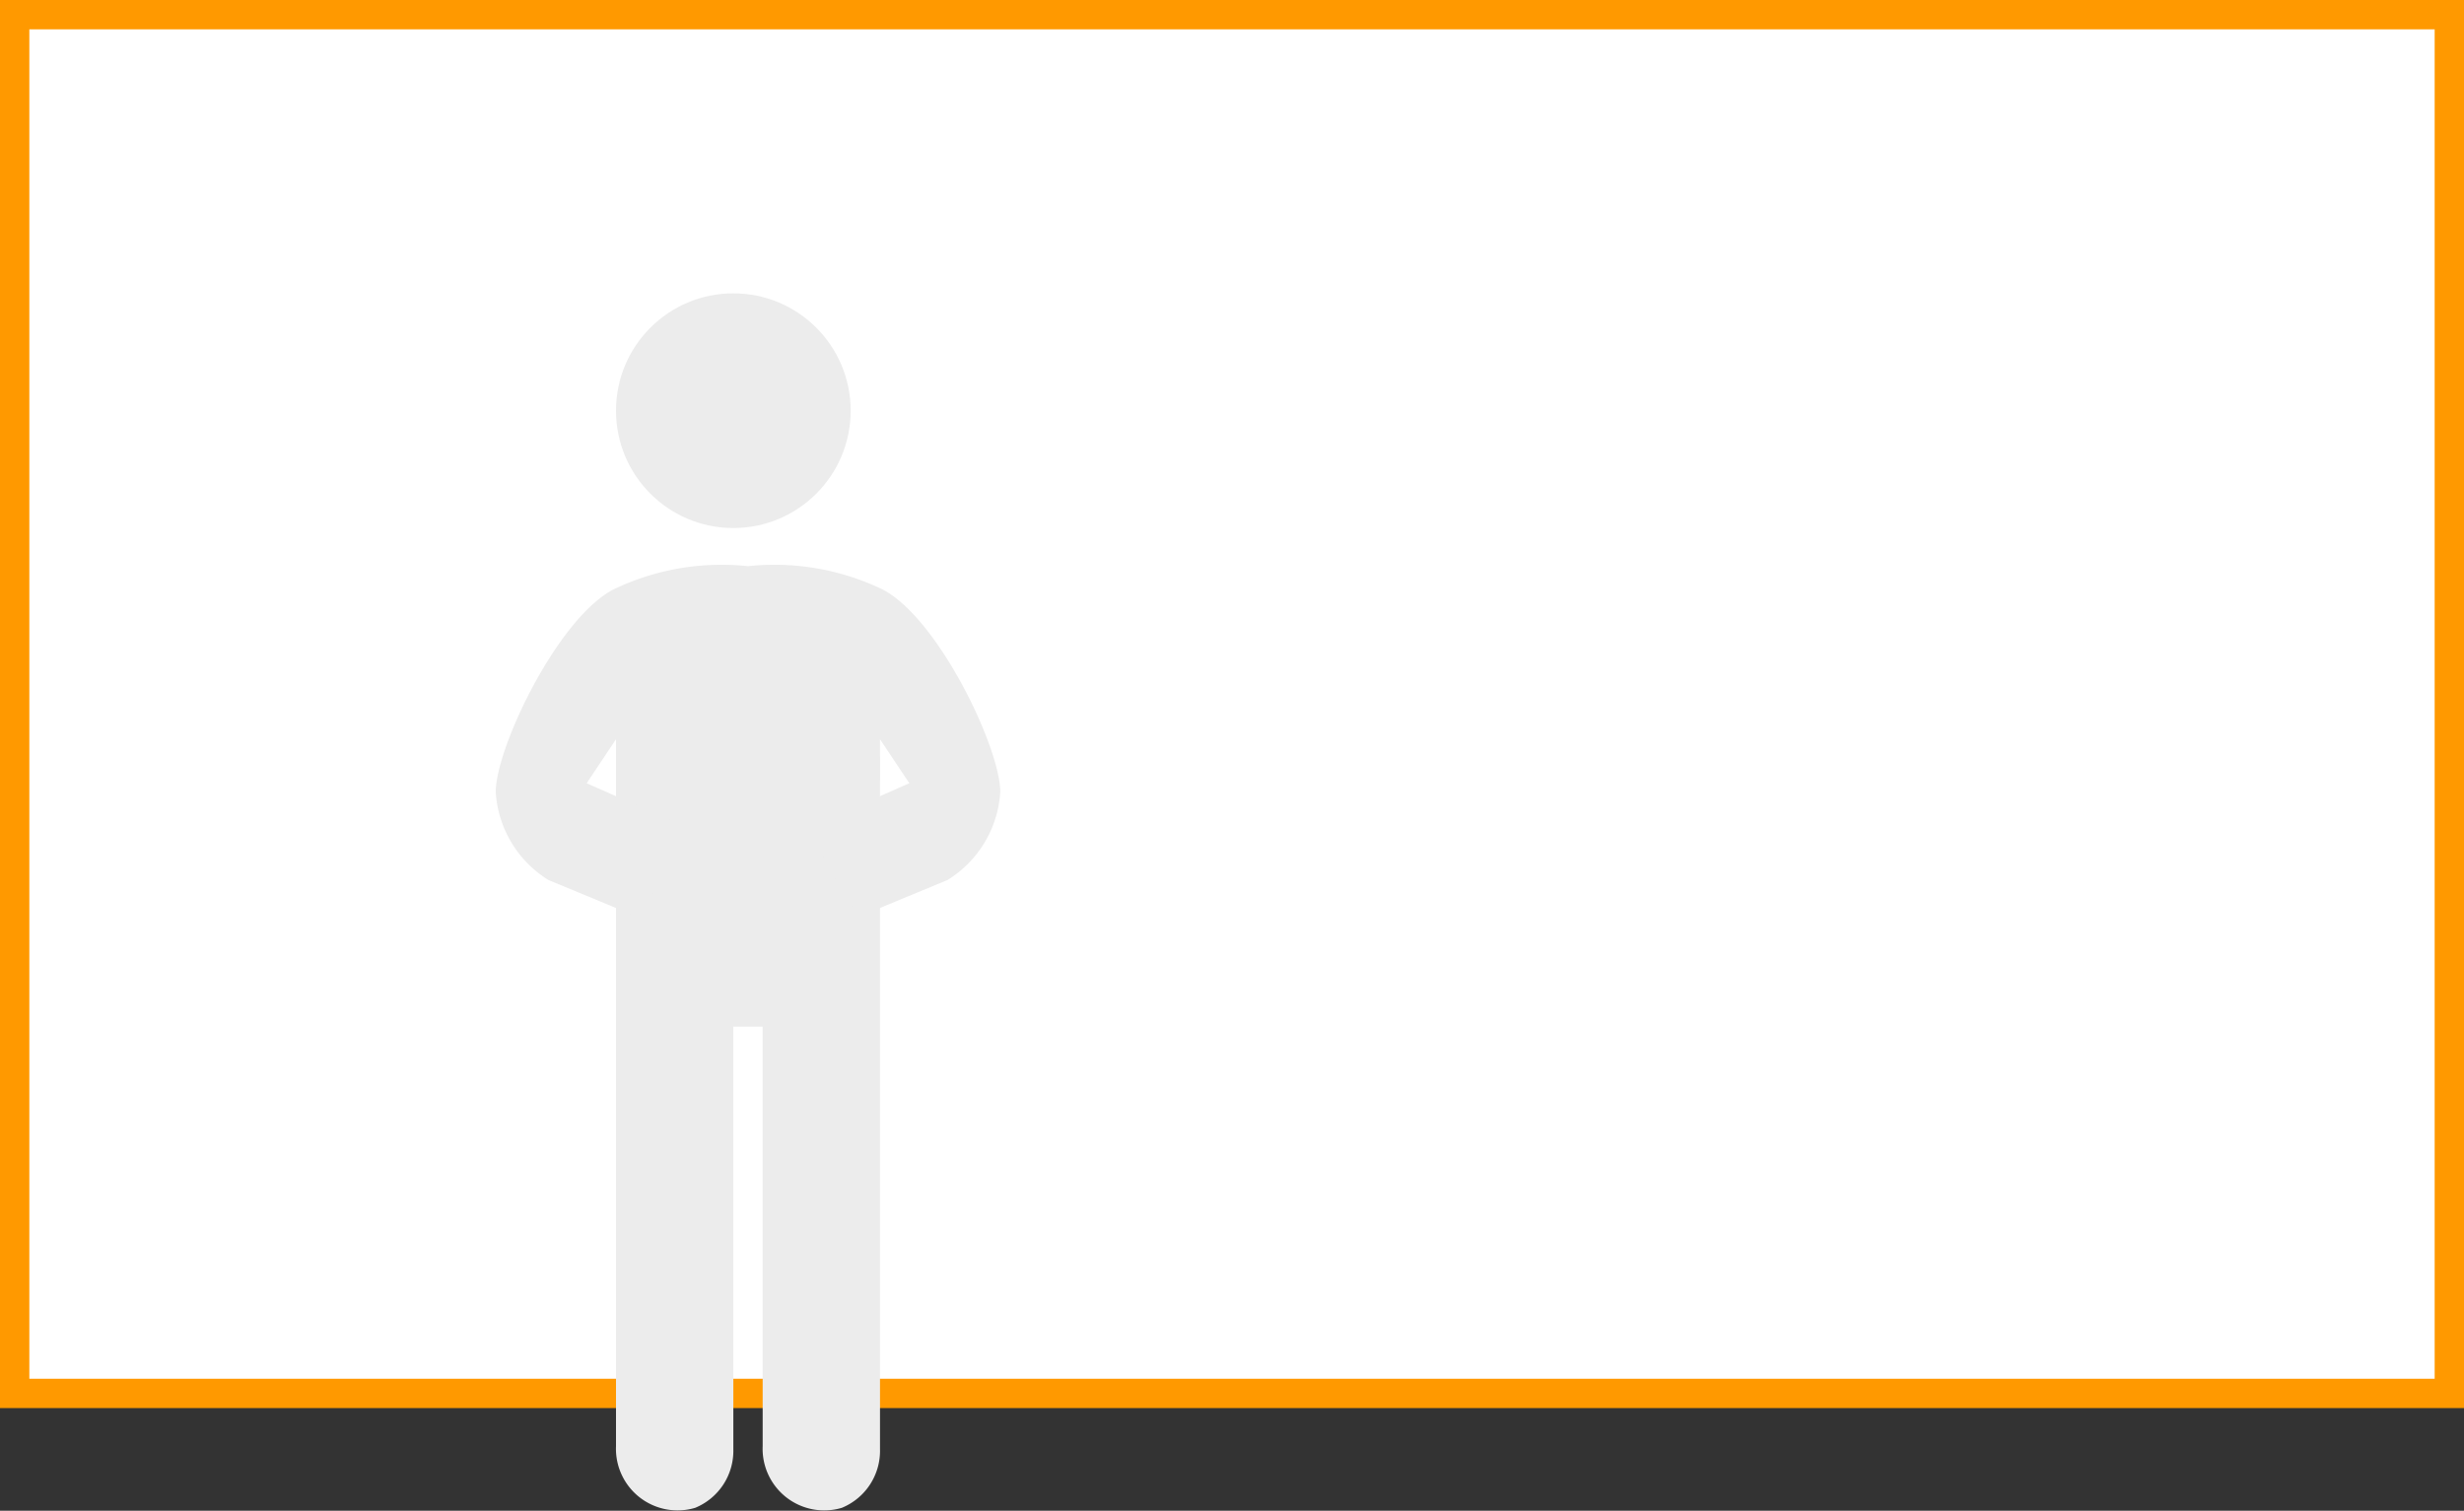 <svg xmlns="http://www.w3.org/2000/svg" width="84" height="51.5" viewBox="0 0 84 51.5">
  <rect x="0" y="0" width="84" height="51.5" fill="#333333" stroke="none"/>
  <title>38</title>
  <g>
    <g>
      <rect x="0.5" y="0.5" width="83" height="47" fill="#fff"/>
      <path d="M83,1V47H1V1H83m1-1H0V48H84V0Z" fill="#f90"/>
    </g>
    <g>
      <path d="M25.4,24.1,21,25.8V49.3a2.1,2.1,0,0,0,2.7,2.1,2.1,2.1,0,0,0,1.3-2V35h1V49.3a2.1,2.1,0,0,0,2.7,2.1,2.1,2.1,0,0,0,1.3-2V25.8Z" fill="#ececec"/>
      <circle cx="25" cy="14" r="4" fill="#ececec"/>
      <path d="M30.1,20.1a8.5,8.5,0,0,0-4.6-.8,8.5,8.5,0,0,0-4.6.8c-1.9,1-4,5.4-4,6.9a3.8,3.8,0,0,0,1.8,3l2.9,1.2c.4.1,1.8-3,1.8-3L20,26.7l1-1.5v1.4L24,28h3l3-1.4V25.2l1,1.5-3.4,1.5s1.4,3.1,1.8,3L32.3,30a3.8,3.8,0,0,0,1.8-3C34.1,25.5,32,21.1,30.1,20.1Z" fill="#ececec"/>
    </g>
  </g>
</svg>
